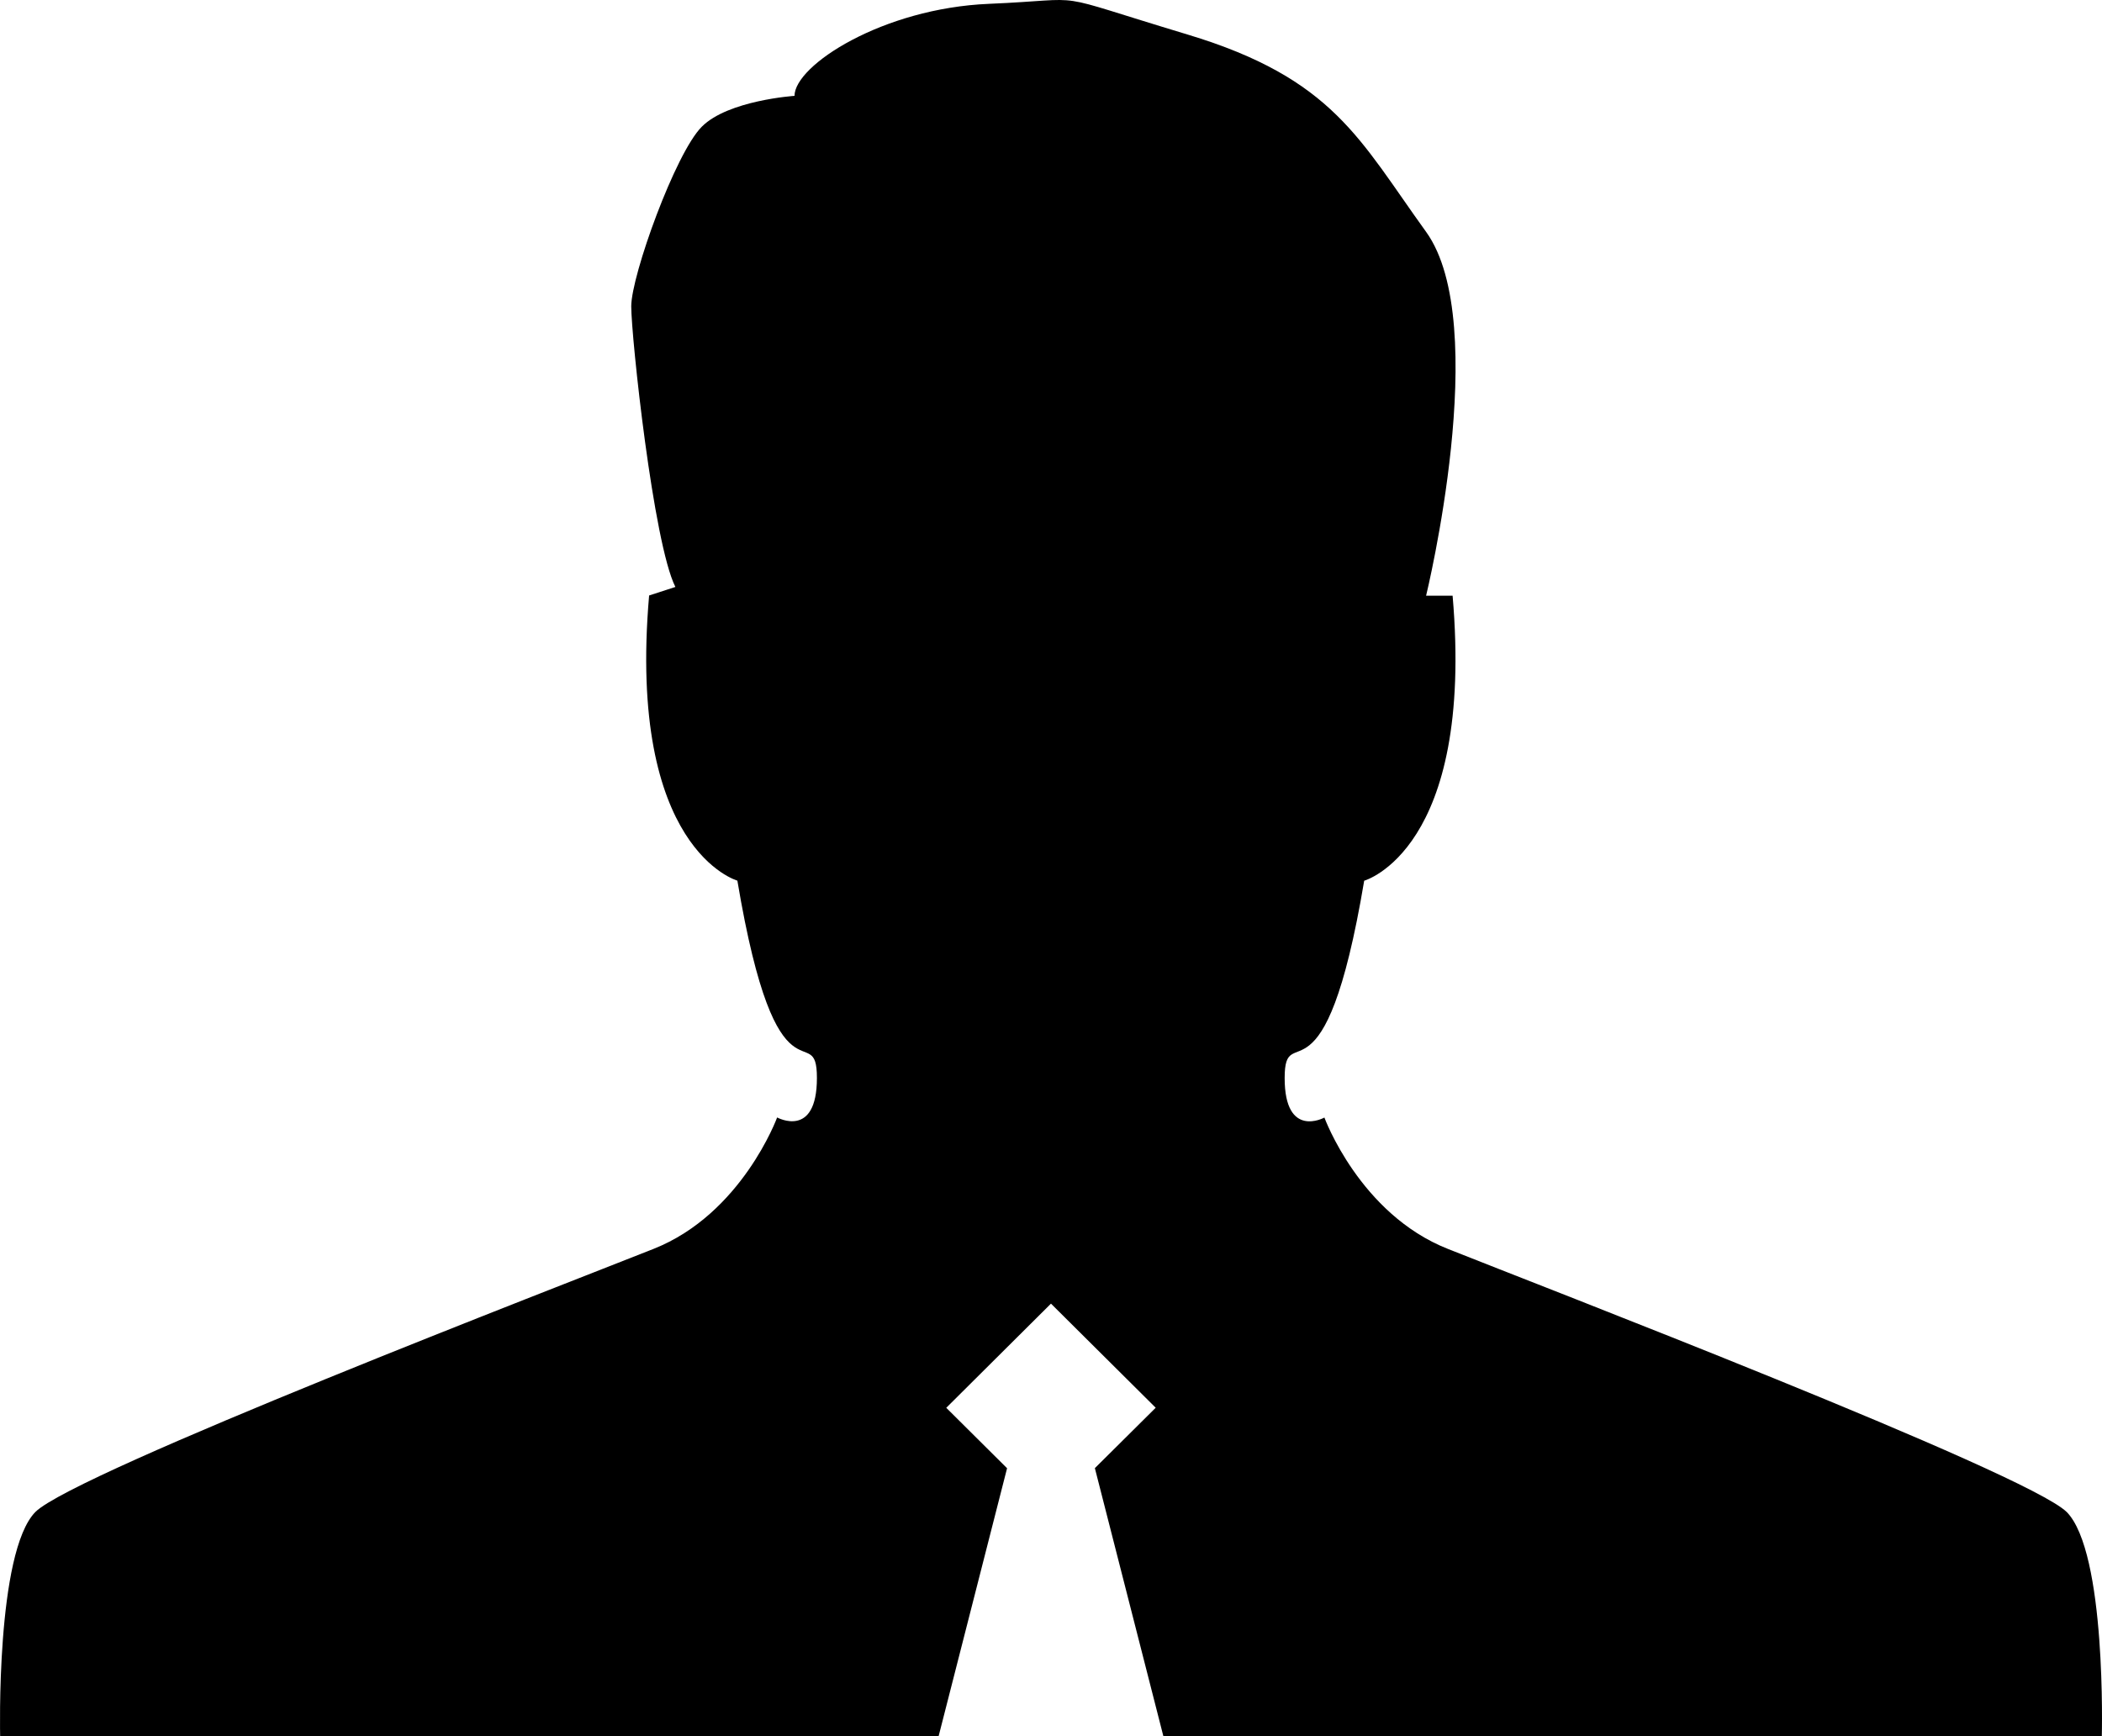 <svg width="69" height="57" viewBox="0 0 69 57" fill="none" xmlns="http://www.w3.org/2000/svg">
<path d="M67.84 49.639C66.514 48.342 50.448 42.169 47.532 41.004C44.632 39.86 43.475 36.69 43.475 36.69C43.475 36.69 42.17 37.407 42.17 35.393C42.17 33.376 43.475 36.69 44.781 28.914C44.781 28.914 48.403 27.905 47.683 19.557H46.813C46.813 19.557 48.989 10.633 46.813 7.612C44.63 4.591 43.775 2.578 38.981 1.133C34.195 -0.308 35.935 -0.021 32.459 0.126C28.979 0.271 26.081 2.143 26.081 3.147C26.081 3.147 23.905 3.292 23.04 4.157C22.17 5.021 20.721 9.049 20.721 10.056C20.721 11.062 21.446 17.836 22.17 19.27L21.308 19.55C20.583 27.9 24.205 28.912 24.205 28.912C25.51 36.687 26.816 33.374 26.816 35.39C26.816 37.404 25.51 36.687 25.51 36.687C25.51 36.687 24.351 39.855 21.453 41.002C18.556 42.154 2.472 48.342 1.164 49.636C-0.141 50.959 0.005 57 0.005 57H30.811L33.058 48.203L31.062 46.219L34.499 42.799L37.937 46.217L35.94 48.2L38.188 56.998H68.994C68.994 56.998 69.155 50.951 67.834 49.632L67.84 49.639Z" fill="black"/>
</svg>

